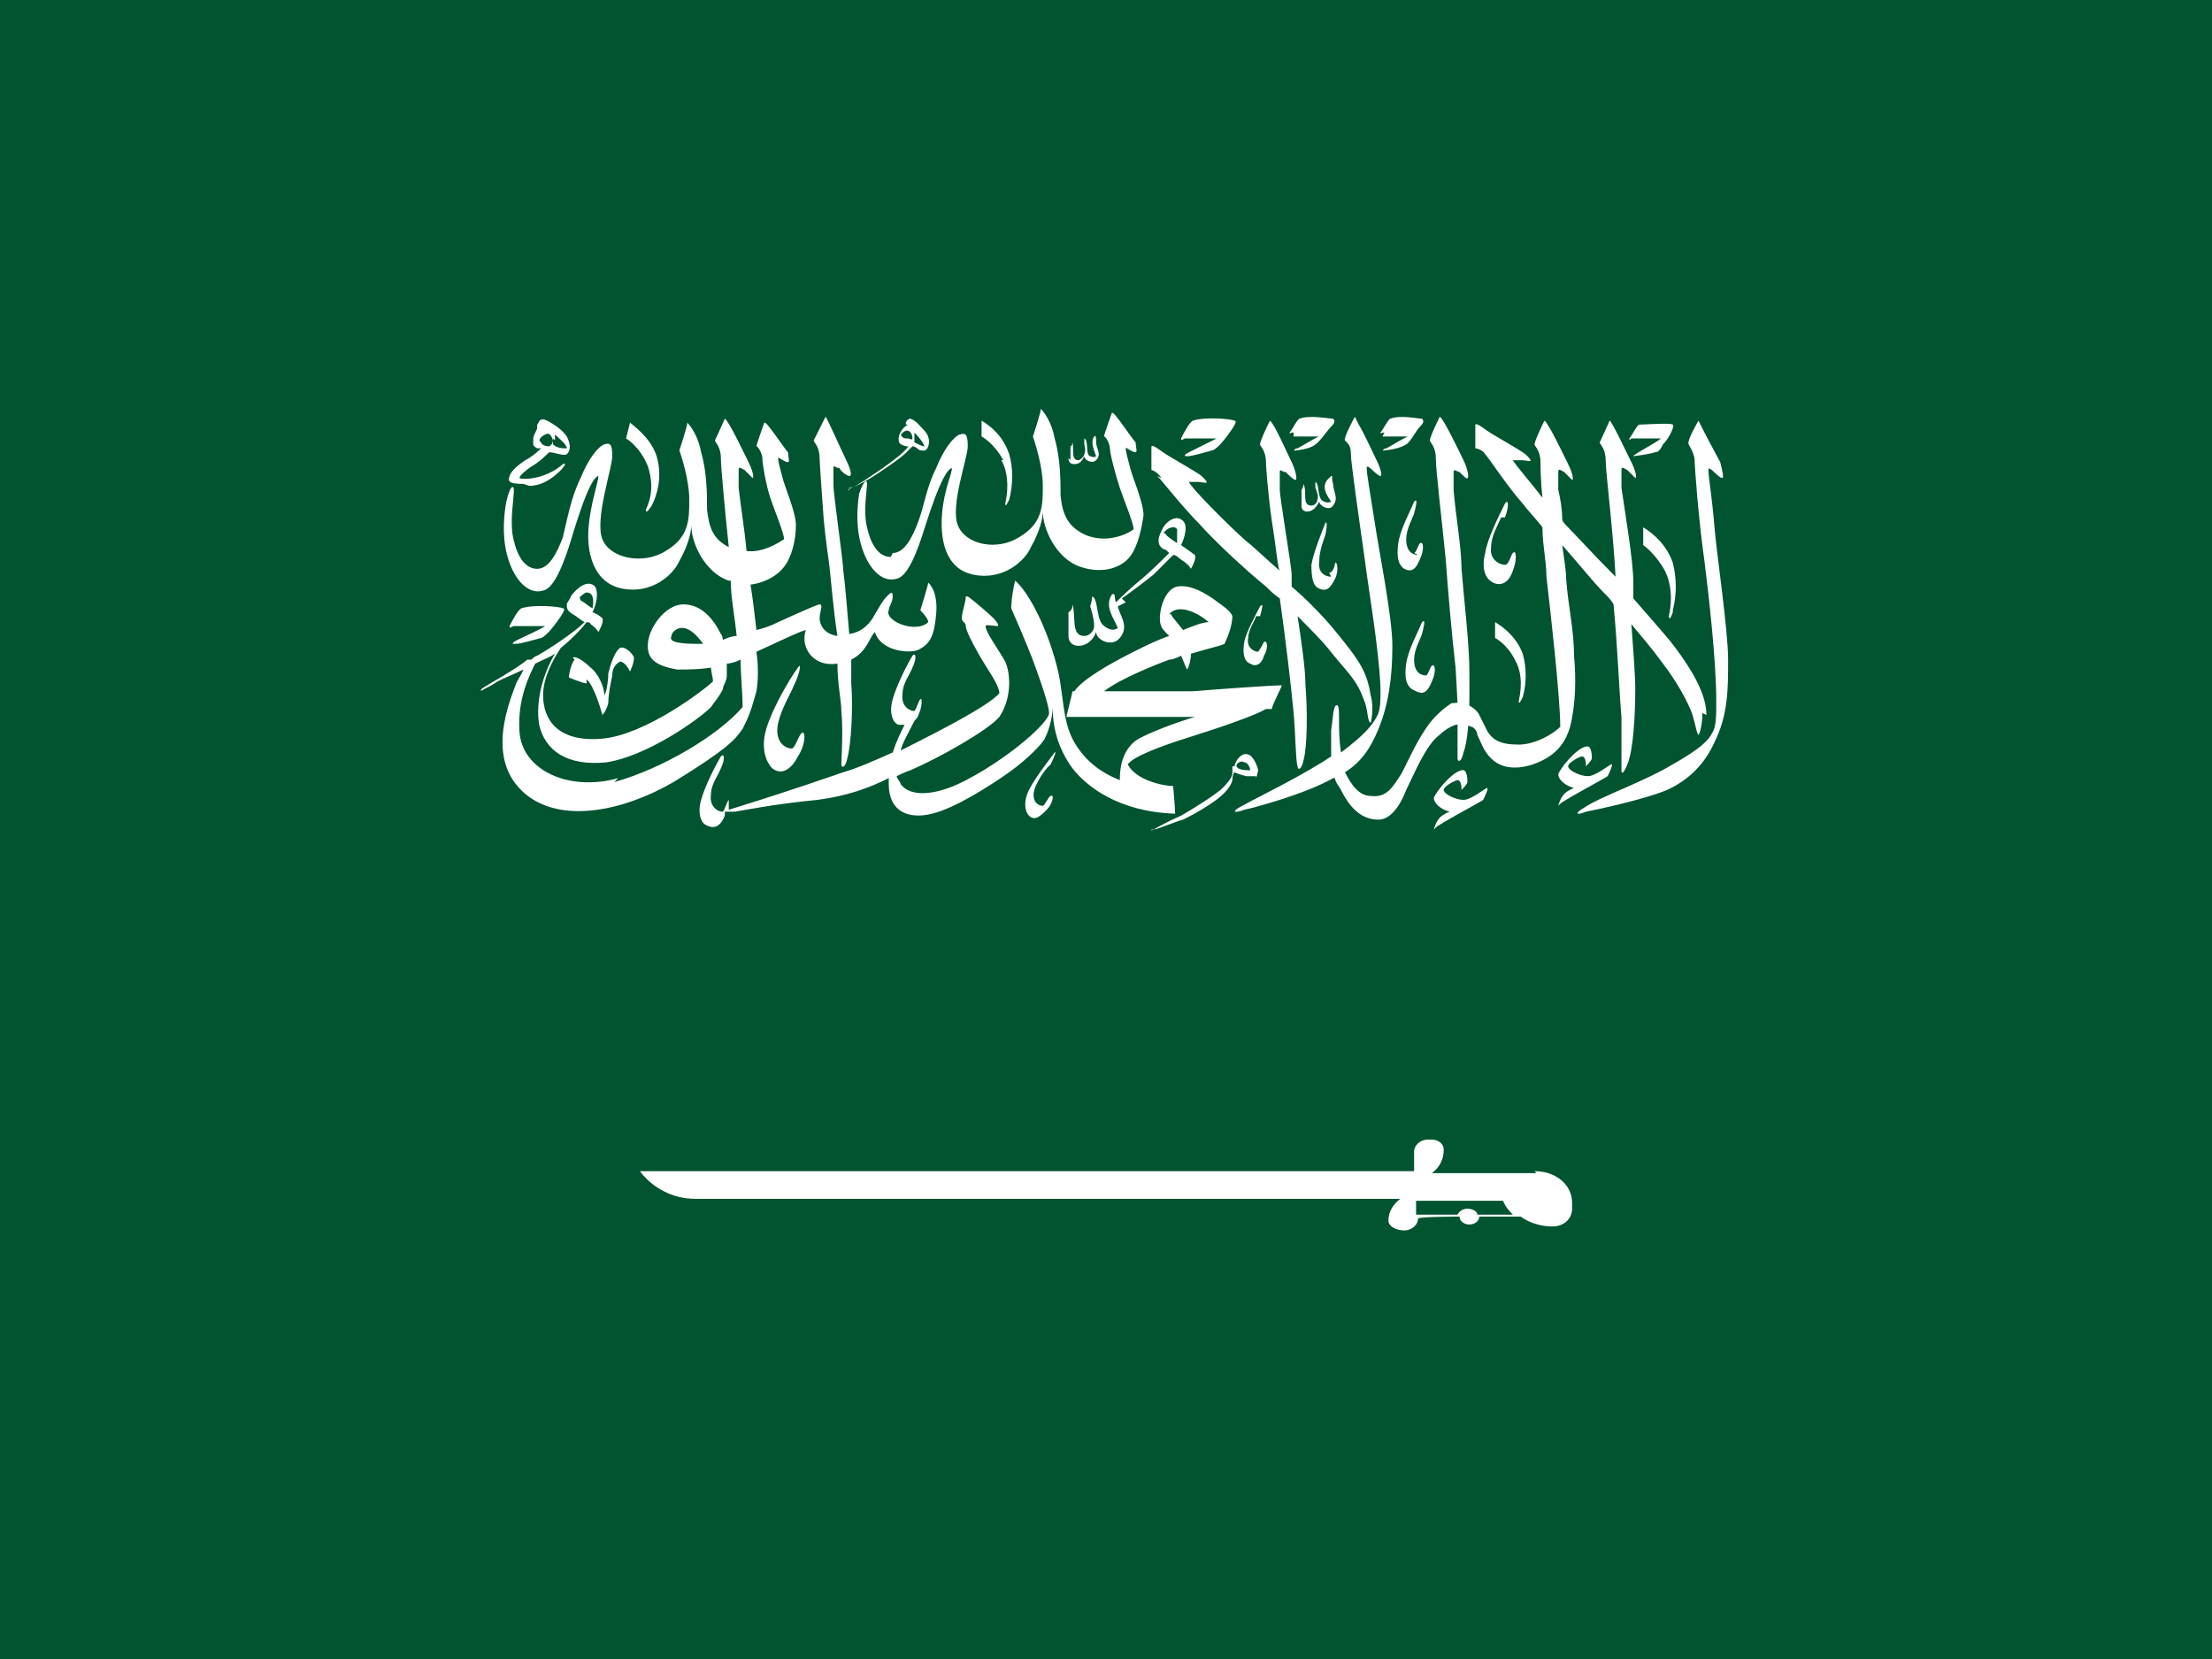<?xml version="1.0" encoding="UTF-8"?>
<svg xmlns="http://www.w3.org/2000/svg" version="1.1" viewBox="0 0 112 84">
  <defs>
    <style>
      .cls-1 {
        fill: #fff;
      }

      .cls-2 {
        fill: #005430;
      }
    </style>
  </defs>
  <!-- Generator: Adobe Illustrator 28.6.0, SVG Export Plug-In . SVG Version: 1.2.0 Build 709)  -->
  <g>
    <g id="Layer_1">
      <path class="cls-2" d="M0,84h112V0H0v84Z"/>
      <path class="cls-1" d="M87.5,33.4c0-1.5-.6-5.5-.7-6.8-.1-1.3-.3-2.5-.3-2.8,0-.3.5.4.7.4.1,0,0-.4-.1-.8-.1-.2-.6-1.1-.9-1.7-.1-.2-.2-.4-.2-.4,0,0-.6,1-.5,1.2.1.2.2.3.3.7,0,.4.2,3.1.5,5.2.2,1.6.6,5,.6,7.1,0,.7,0,1.3-.2,1.6-.2.4-.6.8-2,1.6-1.5.9-3.6,1.6-4.5,2.2-.5.3-.4.4.1.2.5-.1,2.9-.6,4.1-1.1,1.1-.5,1.9-1.3,2.4-2.4.7-1.4.7-2.7.7-4.2ZM82.7,22.2c.1,0,1.1,0,1.4,0-.2.2-1.4.8-1.4.9,0,0,.8-.1,1.1-.2.2,0,.3-.2.4-.4.3-.3.6-.9.5-1-.1-.1-1.5,0-1.7,0-.1,0-.4.6-.5.7,0,.1,0,.1.1,0Z"/>
      <path class="cls-1" d="M84.7,30.9c.2-.8.2-1.6,0-2.4-.3-.9-1-1.5-1.5-1.8v.9c0,0,.6.4,1.1,1.3.3.6.4,1.4.2,2.3,0,.2.1.1.2-.2M77.1,35.3c.2-.7.2-1.5,0-2.2-.3-.8-.9-1.3-1.4-1.6v.8c0,0,.6.3,1,1.1.3.5.4,1.2.2,2.1,0,.2.1,0,.2-.2ZM50.7,23.3c.3.5.4,1.3.2,2.2,0,.2.1,0,.2-.2.2-.8.2-1.6,0-2.3-.3-.9-.9-1.4-1.4-1.7v.8c0,0,.6.3,1.1,1.2ZM32.8,23.6c.2.6.3,1.4-.1,2.2,0,.2.1.1.3-.2.3-.6.5-1.4.3-2.3-.2-.9-.9-1.5-1.4-1.9l-.2.8s.7.4,1.1,1.4Z"/>
      <path class="cls-1" d="M37.7,36.7c.3-.6.4-1,.6-1.7.1-.6.1-1.3,0-2,.9-.4,2.1-1,2.5-1.1-.3.9.4,1.9,1.6,1.7,0,1,.2,1.9.2,2.4.1,1.1,0,2.4,0,2.7,0,.2.2.2.3-.3.2-.7.3-2.6.2-3.8,0-.3,0-.7,0-1.2.8-.4.9-1.1,1.2-1.4.3,1,1.8,1.1,2.2.9.6-.3.8-.7.9-1.8.1-1.1-.3-1.5-.4-1.6,0,.1-.4,1.4-.4,1.4,0,0,.4.4.4.6-.3.3-.9.3-1.4.1-.5-.2-.7-.5-.6-.7,0-.2.2-.4.2-.7,0-.3-.1-.2-.3,0-.2.2-.3.4-.6.9-.2.4-.6.9-1.3,1-.1-1.2-.2-2.4-.3-3.2,0-.4-.5-3.9-.5-4.3,0-.3,0-.8,0-.9,0-.2.1,0,.3,0,.1.2.4.4.5.4.2,0,0-.5-.2-.9-.2-.4-.9-2-1-2.1,0,0-.5,1-.6,1.2,0,.1.3.3.3.9,0,.2.1,1.6.2,3,.1,1.2.3,2.4.3,2.5.1.9.2,2.2.4,3.5-.7-.1-.9-.6-.9-.9,0-.3.2-.7,0-.7-.1,0-1,.4-2.1.9-.4.2-.7.3-1.1.4-.1-.9-.2-1.7-.3-2.3h0c.8-.1,1.4-.5,1.7-.9.4-.5.6-1.4.6-2.1,0-.7-.6-2-.7-2.5-.1-.4-.2-.7-.2-.9,0-.1.3.2.5.2.1,0,0-.3,0-.5-.2-.2-1.1-1.6-1.2-1.5,0,0-.4,1.1-.4,1.2.1,0,.3.4.3.6,0,.3.2,1.4.4,2,.2.6.7,1.8.7,2.1-.3.2-1.1.7-1.9.6-.1-1.1-.3-2.3-.4-3.2,0-.3,0-.7,0-.9,0-.2.1-.1.3,0,.2.2.4.4.4.4.1,0,0-.4-.2-.8s-1-2.1-1.2-2.2c0,0-.4.9-.5,1.1,0,.1.3.3.3.9,0,.4.2,2.6.4,4.5-.8-.4-1-1-1.1-1.9,0-.7,0-1.9-.3-2.9-.1-.6-.4-1.2-.7-1.5,0,.2-.4,1.4-.4,1.4.1.3.5,1.5.5,2.5,0,1,0,1.9-1.2,2.6-1.1.7-2.8.4-3.2-.6-.4-1,.5-3.6.5-4.2,0-.6-.1-.7-.4-.6-.3.1-.8.7-1.2,1.7-.5,1-.7,2.2-.9,3-.3.8-.7,1.6-1.3,1.6-.6,0-1-.6-1.2-1.5-.2-.8,0-1.9,0-2.2.1-.7-.2-.6-.4.5-.1.7-.2,1.8.2,2.9.4,1.1,1.1,1.6,1.7,1.4.6-.1,1.1-1.6,1.3-2.2.2-.6,1-3.5,1.5-3.6,0,.3-.4,1.4-.5,2.6-.1,1.2.2,2.8,1.7,3.1,1.5.3,2.6-.7,2.9-1.4.4-.7.6-1.4.6-1.8,0,.9.7,2.4,1.9,2.8h.1c0,.8.2,1.8.3,2.8-.2,0-.5.1-.7.2,0,0,0-.2-.1-.3-.4-.8-1-1.5-1.9-1.5-.9,0-1.8,1.2-1.8,2.1,0,.6.3,1,1.5,1.2.5,0,1.1,0,1.7-.1,0,.2.1.5.1.7-.4.4-3.4,2.7-5.6,2.9-2.3.2-3-1-3-2.2,0-.9.5-1.8.9-2.4.5-.4,1-.9,1.3-1.3,0,0,.2,0,.2.1.3.2.4.4.4.4,0,0,.3-.5.2-.7,0,0-.2-.2-.5-.3.3-.6.3-1.3,0-1.4-.4-.2-.9.3-1.1.6,0,.1-.2.3-.2.4,0,.2,0,.3.3.5.2.1.4.3.6.4-.5.5-1.7,1.3-2.4,1.7,0,0-.1,0-.3.2h-.2c-.6.5-1.9,1.2-2.2,1.4-.3.2-.1.2,0,.1.2-.1.4-.2.7-.4.4-.2.9-.4,1.3-.6-.1.3-.3.5-.4.8-.5,1.3-1.4,3.9.5,5.5,1.8,1.5,4.9.9,7.5-.6,2.6-1.6,3.1-2.1,3.5-2.7M29.4,30.4c0,0-.1-.2,0-.2,0,0,.2-.2.3-.2.3,0,.4.3.3.8-.2-.1-.4-.3-.6-.4ZM35.3,32.6c-1.3,0-1.4-.2-1.3-.4,0-.2.4-.6.9-.3.2.1.5.4.7.7-.1,0-.2,0-.3,0ZM31.3,39.4c-2.5.7-4.9-.4-5-2.4-.1-1.6.5-2.8.8-3.4.4-.2.7-.3,1-.5-.6,1-1,2.4-.8,3.6.3,1.3,1.4,2.1,3.4,1.9,2-.3,4.6-2.1,5.3-2.8.2-.3.4-.5.6-.9,0-.2.2-.4.2-.7,0-.2,0-.4,0-.6.2,0,.5-.1.7-.2,0,.8.1,1.7.1,2.4-1.2,1.4-4,3.1-6.5,3.8ZM74.4,34c0-1.4-.3-3.9-.4-5.2,0-1.1-.3-2.7-.4-4,0-.3,0-.6,0-.9,0-.2.2,0,.3,0,.2.2.4.4.4.3.1,0,0-.5-.2-.9-.2-.4-1-2.1-1.2-2.2,0,0-.5,1-.5,1.2,0,.1.3.3.3.9,0,.6.3,3.1.5,5.1.1,1.4.3,3.8.5,5.5,0,0,.1,1.7.1,1.9,0,1.1,0,2.4,0,2.7,0,.2.2.2.3-.3.2-.5.3-1.7.3-2.8v-1.4ZM67.4,29.2c-.3,0-.7-.2-.6-.8,0-.5.2-1,.3-1.3.1-.4.1-.8,0-.6-.2.5-.6,1.5-.7,2.1,0,.7.1,1.1.4,1.2.4.2.6-.1.8-.5.2-.4.1-.9,0-.8,0,.1-.1.5-.3.5ZM63.8,31.2c.1-.4.2-.7,0-.5-.2.4-.7,1.3-.8,1.8-.1.6,0,1,.3,1.1.3.2.6,0,.7-.4.2-.3.2-.8,0-.7,0,0-.2.4-.3.5-.2,0-.6-.2-.5-.7,0-.4.3-.8.4-1.1ZM53.2,38.7c.2-.4.3-.7.2-.6-.3.4-1,1.3-1.3,1.9-.3.6-.2,1.1,0,1.3.3.3.6,0,.9-.3.3-.3.4-.8.2-.7-.1,0-.3.5-.4.5-.3,0-.6-.3-.4-.9.2-.5.5-.9.7-1.1M71.8,28.1c-.3,0-.6-.2-.6-.8,0-.5.3-1,.4-1.3.1-.4.2-.8,0-.6-.2.5-.7,1.4-.8,2.1-.1.7,0,1.1.3,1.3.4.2.6,0,.8-.5.2-.4.2-.9,0-.8-.1.1-.2.5-.3.5ZM71.7,35c.4.2.6,0,.8-.5.2-.4.2-.9,0-.8-.1.1-.2.5-.3.5-.3,0-.6-.2-.6-.8,0-.5.3-1,.4-1.3.1-.4.2-.8,0-.6-.2.5-.7,1.4-.8,2.1-.1.7,0,1.1.3,1.3ZM76.2,26.2c.2-.5.2-1,0-.7-.3.6-.9,1.8-1,2.5-.2.8,0,1.3.4,1.5.4.2.8,0,1-.6.2-.5.2-1.1,0-.9-.1.1-.2.6-.4.6-.3,0-.8-.3-.7-.9,0-.6.4-1.2.5-1.5Z"/>
      <path class="cls-1" d="M40.2,34.7c.3-.6.4-1.2.2-.9-.5.7-1.3,2.1-1.6,3.1-.3,1,0,1.7.3,2,.5.4,1,0,1.3-.6.4-.6.4-1.3.2-1.2-.2.2-.3.7-.5.8-.4,0-.9-.4-.7-1.3.2-.8.6-1.4.8-1.9ZM79,40.7c.2-.2,2.1-1.2,2.4-1.4,0,0,.3-.6.2-.6-.1,0-.8.6-1.2.6-.4,0-1-.3-1-.5,0-.2.6-.5.7-.5.2,0,.2.4.2.5,0,0,.3-.3.3-.4,0-.1,0-.7-.3-.6-.5.1-1.3,1.1-1.4,1.4,0,.3.4.6.8.7,0,0-.3.1-.5.3,0,0-.2.2-.3.6ZM72.7,41.9c.2-.2,2.1-1.2,2.4-1.4,0,0,.3-.6.2-.6-.1,0-.8.6-1.2.6-.4,0-1-.3-1-.5,0-.2.6-.5.7-.5.2,0,.2.4.2.5,0,0,.3-.3.3-.4,0-.1,0-.7-.3-.6-.5.1-1.3,1.1-1.4,1.4,0,.3.4.6.8.7,0,0-.3.1-.5.3,0,0-.2.2-.3.6ZM58.6,24.1c.2.2,1.3,1.6,2.1,2.4.8.9,2.3,2.3,3.4,3.2.2.2.4.4.7.6.3,2.1.6,4.7.7,5.8.1,1.1.1,2.4.2,2.7,0,.2.2.2.3-.3.2-.7.2-2.6.1-3.8,0-.8-.2-2.2-.4-3.5.6.6,1.2,1.2,1.6,1.7.7.9,1.4,1.5,1.7,2.4.3.6.2,1.2.4,1.3,0,0,.2-.7,0-1.4-.2-1.2-.5-1.7-2-3.5-.6-.7-1.3-1.4-2-2,0-.2,0-.4,0-.6,0-.4-.6-3.9-.6-4.3,0-.3,0-.7,0-.9,0-.2.1,0,.3,0,.2.2.4.4.5.4.1,0,0-.5-.2-.9-.2-.4-.9-2-1.1-2.1,0,0-.5,1-.5,1.2,0,.1.3.3.3.9,0,.2.1,1.6.3,3,.2,1.2.3,2.4.4,2.5h0c-.7-.6-1.3-1.2-1.7-1.5-.9-.8-2.8-2.7-2.9-3,0,0,.1,0,.4,0,.3,0,.5.1.5,0,0,0-.1-.2-.4-.4-.3-.2-1-.6-1.5-.9-.5-.3-.8-.6-.9-.5,0,0,0,1.1,0,1.2.1,0,.4.2.5.4"/>
      <path class="cls-1" d="M60,22.2c.2,0,1.2,0,1.6,0-.2.1-1.2.6-1.4.7-.2.1-.3.2-.1.2.3,0,.9-.2,1.3-.3.3-.1.8-.8,1-1.1.2-.3.2-.4.1-.4-.2-.1-1.5-.2-2.1,0-.2.1-.5.7-.6.9,0,.1,0,.1.2,0M65.5,22.1c.2,0,1,0,1.3,0-.1,0-.9.5-1.1.6-.2,0-.2.2-.1.1.2,0,.8-.1,1-.3.2-.1.6-.7.8-.9.2-.2.2-.3.1-.4-.2,0-1.2-.2-1.7,0-.1,0-.4.6-.5.7,0,.1,0,0,.2,0ZM70,22.1c.2,0,1,0,1.3,0-.1,0-.9.5-1.1.6-.2,0-.2.2-.1.1.2,0,.8-.1,1.1-.3.2-.1.5-.7.7-.9.2-.2.2-.3.1-.4-.2,0-1.1-.2-1.6,0-.1,0-.4.6-.5.7,0,.1,0,0,.2,0M67.2,24.3c-.3.4,0,.8.2,1.1-.2.1-.4,0-.5-.1-.2-.3-.1-.8-.3-.9,0,.1,0,.3,0,.3,0,0,.2.4.1.6,0,.2-.2.3-.3.3-.5,0-.2-.7-.4-1.1,0,0,0,.2-.1.3,0,.1,0,.2,0,.3,0,.2,0,.3,0,.5,0,.2.1.3.3.3.3,0,.5-.3.6-.5,0,.2.5.5.7.2.3-.4,0-.7,0-1.1-.1-.3,0-.4-.1-.4ZM54.1,23.2c0,.2.1.3.3.3.3,0,.4-.2.5-.4,0,.2.4.4.6.2.3-.3,0-.6,0-.9,0-.2,0-.4-.1-.3-.2.3,0,.7.1,1-.1.1-.4,0-.4-.1-.1-.2,0-.7-.2-.8,0,.1,0,.3,0,.3,0,0,.1.3,0,.5,0,.1-.2.3-.3.3-.4,0-.2-.6-.3-.9,0,0,0,.2-.1.2,0,0,0,.2,0,.3,0,.1,0,.3,0,.4ZM63.6,39.4c0,0,.1-.3.1-.4s-.2-.7-.5-.8c-.3-.1-.6.2-.7.6h-.1c0,0,0,.1,0,.3,0,.2-.1.4-.5.8-.3.3-1.4,1-2.1,1.4-.7.3-1.2.6-1.4.7-.2,0-.1.1,0,0,.2,0,1.1-.4,1.5-.5.4-.2.8-.4,1.4-.8.6-.4,1-.8,1.1-1.2,0-.3.1-.4.1-.4,0,0,.2.1.6.2.4,0,.5,0,.5,0M63,38.6c.2,0,.3.3.3.4-.2,0-.6,0-.7-.2,0-.2.3-.3.4-.2Z"/>
      <path class="cls-1" d="M59.4,39.8c-.5,0-1.9-.3-2.3-1.1.3-.4,1.6-.9,3.2-1.4,1.6-.5,3.3-1.1,3.8-1.4.1,0,.3,0,.3,0,0-.2.5-1.1.5-1.2-.5,0-3.3.2-4.5.3-1.3,0-3.7,0-4.5,0,.5-.4,1.7-1,3.3-1.6.2,0,.4-.1.6-.2.1.2.2.5.3.7.1-.1.2-.5.2-.8,1-.3,1.5-.4,1.7-.5.1-.2.4-.9.4-1.4-.1-.3-.6-.6-1-.9-.6-.4-1.2-.7-1.8-.6-.8.2-1,1.7-.8,2,0,.1.2.3.4.5-.6.2-1.2.5-1.8.8-1.2.6-2.6,1.4-3,2h-.1c0,.1-.3,1.2-.3,1.3.3,0,2.2,0,3.5,0,1.3,0,2.5,0,3,0-.7.2-2.4.8-3,1.2-.5.4-.8,1-.8,2-.5-.2-1.4-.6-2.1-1.6-.8-1.1-.7-2.3-1-3.8-.5-2.2-1.5-4.1-2.2-4.7-.2.8-.2,1.4-.2,1.4,0,0,.8,1.8,1.2,2.9.4,1.1.8,2.3.7,2.5-.3.7-2.3,2.3-4,3.2-1.6.9-3,1-3.5.3,0-.1-.2-.3-.2-.4.2-.1.4-.2.7-.3,1.4-.6,3.9-2,4.5-2.7.6-.9.6-2.1.3-2.8-.4-.7-1-1.5-1-1.8,0-.1.4,0,.6,0,.1,0,0-.2-.2-.4-.2-.2-1-.9-1.3-1.1,0,0-.1,0-.1,0,0,.3-.2.8-.2,1.1h0c0,.2.2.2.2.4,0,.2.3.8.7,1.5.4.7,1,1.5,1,1.9-.5.6-2.8,1.8-5,2.9.1-.4.4-.9.7-1.5,0,0,.2-.2.2-.3.2-.4.2-.9.1-.8-.1.1-.2.5-.3.6-.3,0-.7-.3-.6-.9,0-.5.4-1,.5-1.3.2-.4.2-.8,0-.6-.3.5-.8,1.5-1,2.2-.2.7,0,1.2.3,1.3.1,0,.2,0,.3,0-.2.4-.4.8-.6,1.4-.9.4-1.8.8-2.5,1-2.6.9-4.5,1.5-5.8,1.9h0c0-.3,0-.6,0-.5-.1.1-.2.5-.3.6-.3,0-.7-.3-.6-.9,0-.5.4-1,.5-1.3.2-.4.2-.8,0-.6-.3.5-.8,1.5-1,2.2-.2.7,0,1.2.3,1.3.4.2.7,0,.9-.5v-.2c.2,0,.3,0,.5,0,.6-.1,2.1-.4,4.2-.6,1.5-.2,2.6-.6,3.6-1.1,0,.1,0,.2,0,.3,0,1.4,1,1.8,2.2,1.5,1.2-.3,2.9-1.4,3.9-2.1,1.1-.8,1.7-1.5,1.8-1.7.3-.6.4-1.3.4-1.6,0,.9.2,2,1,3.1.7.9,2.3,2.2,5.2,2.3,0-.3-.1-1.4-.1-1.4M59.2,31.1c.4-.5,1.3-.2,2,.4-.3,0-.8.2-1.3.4-.3-.4-.6-.7-.6-.8M43,24.7c.2,0,.8-.3,1.4-.7.6-.4,1.2-.8,1.5-1.1.1-.1.2-.2.3-.3.2,0,.3.2.4.2.1,0,.3.1.4-.2.1-.3,0-.6-.2-.8-.2-.2-.4-.5-.7-.6-.2,0-.3.3-.2.3h.1c-.3.1-.5.5-.5.7,0,.2,0,.3.4.4h.1c-.3.4-.9.8-1.3,1.1-.6.4-1.3.9-1.6,1-.2.1-.2.2-.1.1ZM46.3,22.1v-.2c.3.3.5.6.5.7-.1,0-.3-.1-.5-.2,0,0,0-.2,0-.3ZM45.6,22.1c0,0,0-.2.3-.3.2,0,.3.2.3.4h0c0,.1-.2,0-.2,0-.2,0-.3,0-.4-.2Z"/>
      <path class="cls-1" d="M56.8,30.3c.3-.2,1.1-.8,1.6-1.2.3-.3.7-.7,1-1,.2,0,.3.2.5.3.3.2.4.4.4.4,0,0,.3-.5.2-.7,0,0-.4-.3-.7-.5.2-.4.4-1.1,0-1.3-.3-.2-.8.1-1,.6-.2.4-.2.7.1.9.1,0,.2.1.3.2-.4.4-1,1-1.5,1.4-.6.5-1.1,1-1.2,1.1h0c-.1-.3,0-.5-.2-.4-.4.6.1,1.2.3,1.7-.3.2-.6,0-.8-.2-.3-.4-.2-1.3-.5-1.4,0,.2-.1.5-.1.5,0,0,.2.6.2,1,0,.2-.2.5-.5.5-.7,0-.4-1-.6-1.6,0,.1,0,.3-.2.4,0,.2,0,.4,0,.5,0,.3,0,.5,0,.7,0,.3.2.5.5.5.5,0,.8-.4.9-.7,0,.4.8.8,1.2.3.5-.6,0-1.1-.1-1.6h0c0,0,.2-.1.4-.2ZM58.9,27c.2-.3.6-.4.7-.2,0,.1,0,.4,0,.7-.3-.2-.6-.4-.6-.5Z"/>
      <path class="cls-1" d="M45.1,28.2c-.6,0-1-.6-1.2-1.5-.2-.8,0-1.9,0-2.2,0-.3-.2-.1-.4.5-.1.7-.2,1.8.2,2.9.4,1.1,1.1,1.6,1.7,1.4.6-.1,1.1-1.6,1.3-2.2.2-.6,1-3.3,1.5-3.4,0,.3-.4,1.1-.5,2.3-.1,1.2.1,2.8,1.6,3.1,1.5.3,2.6-.7,2.9-1.4.4-.7.6-1.4.6-1.8,0,.9.7,2.4,1.9,2.8,1.2.4,2.1,0,2.5-.5.4-.5.6-1.4.7-2.1,0-.7-.6-2-.7-2.5-.1-.4-.2-.7-.2-.9,0-.1.3.2.5.2.1,0,0-.3,0-.5-.2-.2-1.1-1.6-1.2-1.5,0,0-.4,1.1-.4,1.2.1,0,.3.4.3.6,0,.3.3,1.4.5,2,.2.6.7,1.8.7,2.1-.4.3-1.4.7-2.4.3-.9-.4-1.2-1-1.3-2,0-.7,0-1.9-.3-2.9-.1-.6-.4-1.2-.7-1.5,0,.2-.4,1.4-.4,1.4.1.3.5,1.5.5,2.5,0,1,0,1.9-1.2,2.6-1.1.7-2.7.4-3.1-.6-.4-1,.5-3.4.5-4,0-.6-.1-.7-.4-.6-.3.1-.8.7-1.2,1.7-.5,1-.6,1.9-.9,2.7-.3.8-.7,1.6-1.3,1.6ZM26.8,24.6c.8,0,1.4-.6,1.6-.8.2-.2.3-.4.1-.3-.9.8-2.1.8-2.2.7,0-.1.3-.4.8-.7.3-.2.5-.4.7-.6h0c.3,0,.7.2.9.1.2-.2.2-.5,0-.9-.2-.3-.6-.6-1-.8-.4-.2-.4.1-.5.2,0,.1,0,.2,0,.2-.1.2-.2.4-.2.5,0,.1,0,.2,0,.3,0,0,0,.1.2.2h.2c-.3.3-.6.5-.8.6-.3.2-.7.5-.8.8-.1.3,0,.4.7.4M28.1,22.3v-.2s0-.1,0-.1c.2.2.6.5.6.7-.2,0-.5,0-.7-.2,0,0,0-.2,0-.3ZM27.4,22.4c-.2-.1,0-.3.2-.4.2-.1.3,0,.4.3,0,0,0,.2-.2.3-.2,0-.4-.1-.4-.2ZM29.1,33.4c-.2.2-.3.8-.3.9,0,0,.7.3.9.3v-.2c.4.3.8,1.8.8,1.8,0,0,.2-.2.3-.6,0-.4.1-.9.2-1.4,0-.4.2-.6.4-.7.2,0,.4.3.5.5,0,0,.2-.4.2-.7,0-.1-.4-.6-.7-.5-.3.2-.5.9-.6,1.3,0,.4-.1,1-.2,1.1,0-.4-.3-1.1-.7-1.4-.4-.4-.8-.6-.9-.5ZM26.1,32.6c.3,0,.9-.2,1.3-.3.3-.1.8-.8,1-1.1.2-.3.2-.4.1-.4-.2-.1-1.5-.2-2.1,0-.2.1-.5.7-.6.9,0,.1,0,.1.2,0,.2,0,1.2,0,1.6,0-.1.1-1.2.6-1.4.7-.2.1-.3.2-.2.2ZM86.4,36.2c0-.8-.4-1.9-1.8-3.7-.5-.6-1.2-1.4-1.9-2.2,0-.3,0-.5,0-.8,0-1.1-.4-3.4-.6-4.8,0-.3,0-.7,0-.9,0-.2.1-.1.3,0,.2.2.4.4.4.4.1,0,0-.4-.2-.8-.2-.4-1-2.1-1.1-2.1,0,0-.4.9-.5,1.1,0,.1.3.3.3.9,0,.6.4,3.8.5,5.9h0c-1.1-1.1-2.1-2.2-2.5-2.6,0,0-.2-.2-.2-.3,0-.5-.1-1.1-.2-1.5,0-.3,0-.6,0-.9,0-.2.1-.1.3,0,.2.2.4.4.4.4.1,0,0-.4-.2-.8-.2-.4-1-2.1-1.2-2.2,0,0-.5,1-.5,1.2,0,.1.3.3.3.9,0,.2,0,.9.1,1.8-.7-.9-1.4-1.7-1.5-1.9,0,0,.1,0,.4,0,.3,0,.5.1.5,0,0,0-.1-.2-.4-.4-.3-.2-1-.6-1.5-.9-.5-.3-.8-.6-.9-.5,0,0,0,1.1,0,1.2.1,0,.4.1.5.3.2.2,1.1,1.6,1.9,2.5.3.4.7.8,1,1.2,0,.9.2,1.7.2,2.5.2,1.7.7,6.1.7,7.6-.4.4-1.3.9-2.1.9-.9,0-1.4-.2-1.7-.9-.1-.2-.2-.4-.3-.6-.2-.4-.8-.7-1.3-.6h0s-.1,0-.1,0c-.3.2-.7.5-1.1,1-.6.8-1,1.7-1.4,2.5-.5.8-.8,1.3-1.6,1.2-.6,0-1-.6-1.3-1.2.8-.5,1.3-1.2,1.7-2.2.5-1.2.7-2.6.7-4.2,0-1.5-.7-4.9-.9-6.3-.2-1.3-.4-2.4-.4-2.7,0-.3.5.4.7.4.1,0,0-.4-.2-.8-.1-.2-.6-1.3-.9-1.8-.1-.2-.2-.4-.2-.4,0,0-.6,1.1-.5,1.2.2.2.3.3.3.7,0,.4.4,3.2.7,5.3.2,1.6.7,4.4.8,6.5,0,.7,0,1.2-.2,1.5-.2.4-.6.9-1.8,1.8-.2-1.3,0-2.3-.2-2.4-.2,0-.2.6-.3,1.3,0,.3,0,.8,0,1.3-1.5,1-3.6,2-4.5,2.5-.6.3-.4.4.1.2.5-.1,3.1-.8,4.5-1.6h.1c0,.2.2.4.3.6.5,1,1.1,1.5,1.9,1.5.6,0,1.1-.7,1.4-1.5.4-.8,1-2.3,1.7-2.8.2-.2.5-.4.8-.5,0,0,.4-.1.8.1.1,0,.3.2.3.4.2.4.3.8.7,1.2.7.7,1.8.5,2.6.1.8-.4,1.2-1,1.4-1.7.3-1.2.3-2.5.2-3.6,0-1.3-.3-2.5-.4-3.9,0-.4-.1-1-.2-1.7.8.9,1.6,1.9,2.1,2.4.2.2.4.4.5.6.2,2.1.3,4.6.4,5.7,0,1.1,0,2.4,0,2.7,0,.2.1.2.3-.3.3-.7.4-2.5.4-3.8,0-.7-.1-2-.2-3.3.5.6,1.1,1.3,1.6,2,.7.9,1.3,2,1.5,2.6.2.7.2.9.3,1,0,.1.2-.4.2-1.1M74.8,61.5c0-.2-.3-.3-.5-.3s-.4.1-.5.3h-2.1c0-.2,0-.5,0-.7h4.4s.1.2.1.2c.1.2.3.4.4.5h-1.9ZM77.8,59.4h-5.3c.4-.3.6-.7.6-1.2,0-.3-.3-.5-.6-.5h-.2c-.4,0-.7.3-.7.6h0c0,.1,0,.3,0,.3,0,.2,0,.5,0,.7h-39.2c.6.8,1.6,1.4,2.8,1.4h35.7c-.4.3-.6.7-.6,1.1,0,.3.4.5.8.5.4,0,.7-.3.7-.6h0c0-.1,2.1-.1,2.1-.1,0,.2.2.4.5.4s.5-.2.5-.4h2.1c.4.3,1,.5,1.6.5s1-.4,1-.9v-.3c0-.9-.8-1.6-1.9-1.6"/>
    </g>
  </g>
</svg>